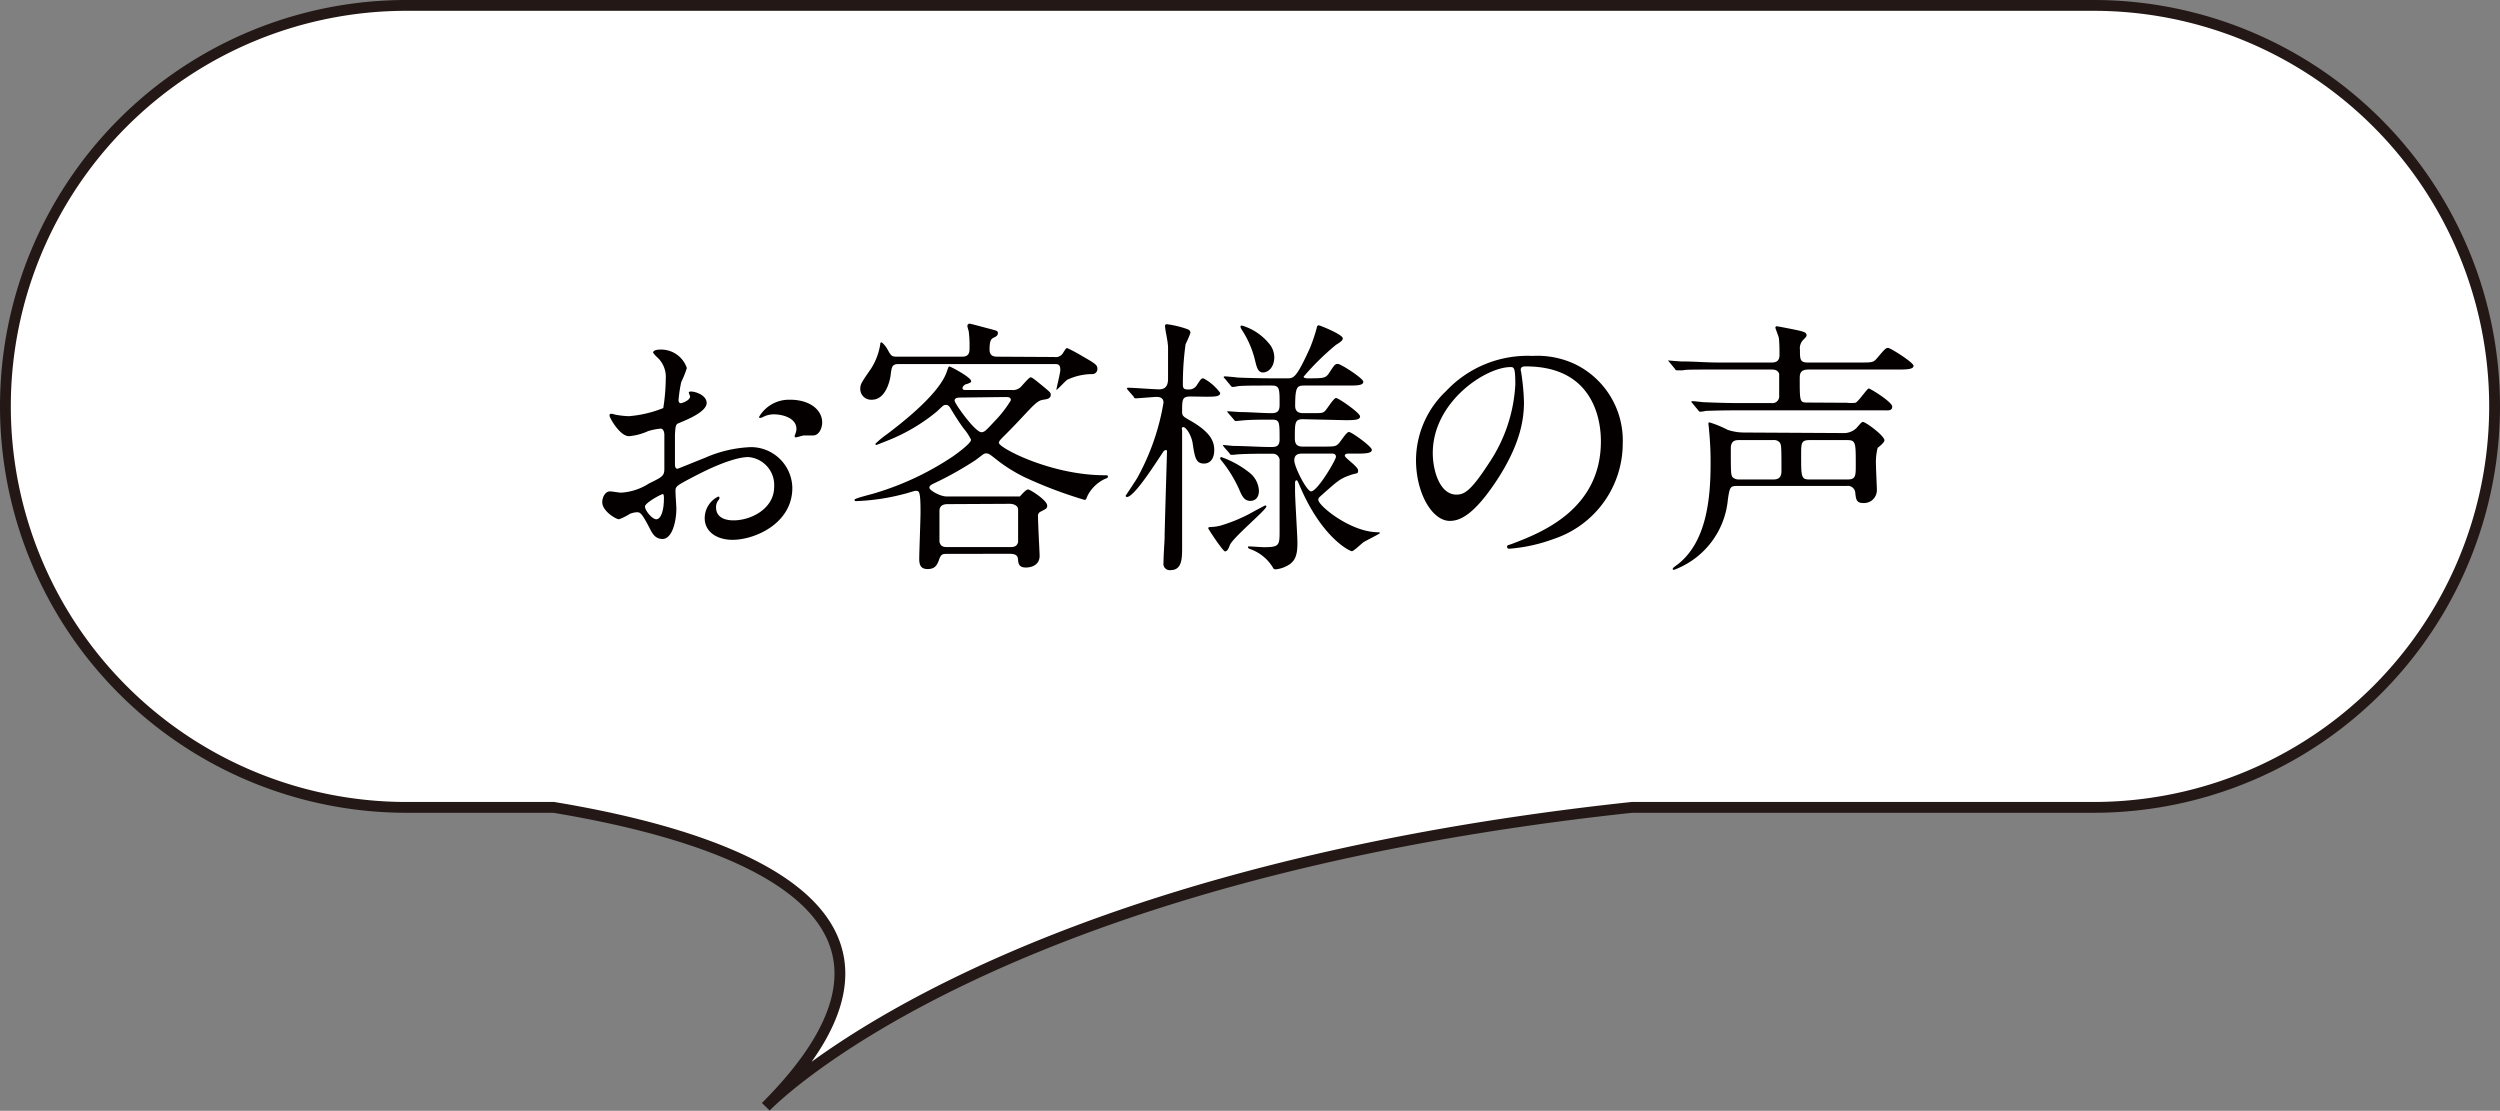 <svg xmlns="http://www.w3.org/2000/svg" viewBox="0 0 231.09 102.68"><rect x="0" y="0" width="231.09" height="102.68" fill="#808080" stroke="none"/><defs><style>.cls-1{fill:#fff;stroke:#231815;stroke-miterlimit:10;}.cls-2{fill:#040000;}</style></defs><g id="レイヤー_2" data-name="レイヤー 2"><g id="レイヤー_2-2" data-name="レイヤー 2"><path class="cls-1" d="M193.52.5h-156A37.06,37.06,0,0,0,.5,37.56h0A37.07,37.07,0,0,0,37.56,74.63H51.18c17,2.82,37.33,9.93,19.61,27.67.79-.82,21.25-21.37,80.06-27.67h42.67a37.07,37.07,0,0,0,37.07-37.07h0A37.07,37.07,0,0,0,193.52.5Z"/><path class="cls-1" d="M70.79,102.3l0,0Z"/><path class="cls-2" d="M65.32,37.25c0,.83-1.9,1.58-2.5,1.83-.35.12-.38.22-.43,1.1,0,.55,0,2.57,0,2.7s0,.45.23.45c.07,0,2.12-.85,2.52-1a11.61,11.61,0,0,1,4.25-1,3.83,3.83,0,0,1,3.85,3.77c0,3.3-3.48,4.8-5.53,4.8-1.42,0-2.57-.73-2.57-2a2.23,2.23,0,0,1,1.25-2,.12.12,0,0,1,.12.12.33.33,0,0,1-.09.2,1,1,0,0,0-.23.68c0,1.2,1.37,1.2,1.62,1.2,1.65,0,3.75-1.1,3.75-3.1a2.59,2.59,0,0,0-2.4-2.75c-.7,0-2.24.33-5.17,1.88-1.4.74-1.55.82-1.55,1.24s.08,1.4.08,1.65c0,1.15-.38,2.8-1.28,2.8-.67,0-.95-.52-1.15-.92-.8-1.55-.92-1.55-1.25-1.55a2.09,2.09,0,0,0-.62.15,5.4,5.4,0,0,1-1,.5c-.28,0-1.55-.75-1.55-1.58,0-.45.27-1,.72-1,.15,0,.88.12,1,.12a5.32,5.32,0,0,0,2.6-.85c1.27-.62,1.42-.7,1.42-1.39s0-2.7,0-3.13c0-.17-.07-.55-.35-.55a5.81,5.81,0,0,0-1.15.23,5.41,5.41,0,0,1-1.77.47c-.85,0-1.8-1.72-1.8-1.9s.1-.17.2-.17.37.1.45.1a7.75,7.75,0,0,0,1.15.12,10.88,10.88,0,0,0,3.17-.75A18,18,0,0,0,61.54,35a2.44,2.44,0,0,0-.82-2,2.5,2.5,0,0,1-.35-.4c0-.23.4-.28.55-.28a2.51,2.51,0,0,1,2.57,1.7,9.52,9.52,0,0,1-.52,1.3A12.67,12.67,0,0,0,62.72,37c0,.1.05.27.2.27s.87-.27.87-.62c0-.05-.12-.3-.12-.35s0-.08.1-.1C64.12,36.13,65.32,36.48,65.32,37.25Zm-5.7,9.57c0,.38.67,1.18,1.05,1.18s.7-.7.7-1.93c0-.1,0-.35-.08-.4S59.62,46.47,59.62,46.82ZM76,39.05c0,.53-.3,1.2-.83,1.2l-.85,0c-.12,0-.65.18-.75.18a.12.12,0,0,1-.12-.13s.07-.17.07-.2a1.29,1.29,0,0,0,.1-.45c0-1-1.25-1.35-2.1-1.35a2.15,2.15,0,0,0-1,.25.59.59,0,0,1-.25.08c-.08,0-.1,0-.1-.1a3.19,3.19,0,0,1,2.7-1.58C74.86,36.9,76,37.9,76,39.05Z"/><path class="cls-2" d="M87.57,51.2c-.45,0-.58,0-.78.57s-.45.83-1.05.83-.77-.35-.77-.93.12-3.67.12-4.3c0-2-.12-2-.45-2-.15,0-.85.25-1,.27a19.89,19.89,0,0,1-4.48.68c-.12,0-.17,0-.17-.13s1.57-.5,1.87-.6a26.6,26.6,0,0,0,7.25-3.42c.45-.32,1.65-1.2,1.65-1.52a4.66,4.66,0,0,0-.65-1c-.45-.6-.82-1.2-1.2-1.82-.1-.18-.22-.4-.45-.4s-.22,0-.85.6a16.85,16.85,0,0,1-4.5,2.67s-1.07.43-1.1.43a.11.11,0,0,1-.1-.1A8.22,8.22,0,0,1,82,40.13c1.22-.93,4.82-3.68,5.52-5.78.15-.42.15-.47.25-.47s2,1,2,1.35c0,.12-.08.15-.4.27-.15,0-.4.2-.4.38s.22.17.3.17h4.24a1.05,1.05,0,0,0,.93-.37c.27-.3.7-.8.82-.8s.23.07,1,.7.87.72.87.9c0,.37-.35.42-.7.47s-.62.23-1.17.8-1.68,1.8-2.35,2.45c-.4.4-.58.58-.58.73,0,.47,4.83,3,9.78,3,.25,0,.3,0,.3.13s-.13.15-.3.22a3.45,3.45,0,0,0-1.6,1.58c-.08.22-.13.35-.25.35a40.15,40.15,0,0,1-5.55-2.1,14.25,14.25,0,0,1-2.75-1.75c-.45-.35-.57-.45-.8-.45s-.25.08-1,.63a31.52,31.52,0,0,1-3.53,2c-.52.25-.72.32-.72.55s1,.8,1.57.8h6.8c.17-.2.57-.65.75-.65s1.77,1,1.77,1.5c0,.25-.1.3-.6.55a.43.43,0,0,0-.25.47c0,.58.15,3.48.15,3.6,0,1.08-1.12,1.1-1.27,1.1-.65,0-.7-.37-.73-.77s-.32-.5-.8-.5ZM97.46,33a.78.78,0,0,0,.83-.42c.25-.38.25-.4.37-.4a14.08,14.08,0,0,1,1.35.72c1.3.75,1.43.83,1.43,1.23a.47.47,0,0,1-.5.45,5.44,5.44,0,0,0-2.28.52c-.17.1-.92.93-1,.93s0,0,0-.08.35-1.47.35-1.75c0-.5-.17-.55-.57-.55H83.07c-.63,0-.65.28-.75,1.08-.08.55-.48,2.22-1.73,2.22a1,1,0,0,1-1.07-1c0-.43.1-.58,1-1.88a5.8,5.8,0,0,0,.85-2.27c0-.05,0-.15.1-.15s.4.35.57.65c.33.6.38.67.9.67h6c.68,0,.68-.47.68-.82a9.68,9.68,0,0,0-.08-1.55,4.32,4.32,0,0,1-.12-.45.21.21,0,0,1,.22-.23c.08,0,1.55.4,1.67.43.83.22.93.22.93.45s-.2.32-.4.42-.37.23-.37,1.08c0,.42.17.67.69.67Zm-9.84,13.6c-.18,0-.78,0-.78.62,0,.23,0,2.83,0,2.88.12.4.32.47.75.47h5.79c.5,0,.63-.15.73-.45,0-.07,0-2,0-3,0-.43-.48-.55-.78-.55Zm1.12-9.85c-.12,0-.5,0-.5.28s1.9,2.92,2.47,2.92c.28,0,.38-.1,1.28-1.07A10.46,10.46,0,0,0,93.44,37c0-.3-.25-.3-.53-.3Z"/><path class="cls-2" d="M110.07,36.65c-.8,0-.8.25-.8,1.43,0,.37.15.45.67.75,2,1.12,2.3,2,2.3,2.77s-.35,1.25-.95,1.25c-.75,0-.85-.57-1.05-1.9-.12-.75-.62-1.47-.85-1.47s-.12.25-.12.3c0,1.72,0,9.29,0,10.82,0,1,0,2.1-1.07,2.1a.58.58,0,0,1-.65-.68c0-.6.07-1.6.1-2.22,0-.85.22-7.82.22-8s0-.2-.1-.2a.35.35,0,0,0-.25.17c-.67,1-2.67,4.17-3.35,4.17a.12.12,0,0,1-.12-.12s.9-1.35,1.05-1.6a21.71,21.71,0,0,0,2.45-7c0-.53-.48-.53-.68-.53s-1.67.13-1.87.13-.15-.08-.23-.18l-.5-.57c-.07-.1-.1-.13-.1-.15s0-.08.1-.08c.45,0,2.45.15,2.88.15.82,0,.82-.7.82-1.05s0-2.6,0-2.82c0-.55-.28-1.63-.28-2,0-.12.1-.15.18-.15a9.28,9.28,0,0,1,1.87.45c.13.05.3.13.3.35a11,11,0,0,1-.45,1.05,26.45,26.45,0,0,0-.25,3.73c0,.4.15.45.5.45a.84.84,0,0,0,.78-.38c.37-.57.42-.65.62-.65a4.59,4.59,0,0,1,1.55,1.35c0,.35-.52.35-1.35.35Zm5.42,10.85c.22-.13,1.43-.78,1.47-.78a.1.1,0,0,1,.1.1c0,.3-3.07,2.85-3.37,3.55-.12.33-.25.6-.45.6s-1.55-2.07-1.55-2.12,0-.13.15-.13a4.65,4.65,0,0,0,.93-.12A14.61,14.61,0,0,0,115.49,47.5Zm.88-2.13c0,.55-.28.93-.8.93s-.75-.4-1-1a12,12,0,0,0-1.7-2.77.22.22,0,0,1-.08-.15s0-.13.1-.13a8.93,8.93,0,0,1,2.68,1.5A2.26,2.26,0,0,1,116.37,45.37Zm4.09-6.62c-.77,0-.77.28-.77,1.8,0,.73.47.73.8.73h1.77c1,0,1.18,0,1.43-.23s.75-1.12,1-1.12,2.12,1.35,2.12,1.65-.5.35-1.35.35h-.8c-.12,0-.35,0-.35.2s1.23,1,1.23,1.35-.08.22-.68.42c-1,.35-1.15.5-2.75,1.92-.2.18-.25.23-.25.38,0,.55,3,3,5.53,3,0,0,.17,0,.17.07s-1.3.7-1.52.85-.9.83-1.08.83-2.75-1.2-4.8-6c-.22-.5-.22-.55-.32-.55s-.13.13-.13.23,0,.67,0,.77c0,.78.22,4.1.22,4.78,0,1-.15,1.6-.75,2a2.85,2.85,0,0,1-1.27.45c-.18,0-.22-.12-.28-.22a4,4,0,0,0-2-1.63c-.15-.05-.27-.1-.27-.2s.07-.07.12-.07c.2,0,1.15.07,1.35.07,1.45,0,1.45-.17,1.45-1.57s0-5.75,0-6.35a.63.63,0,0,0-.65-.72c-1.2,0-3,0-3.57.1l-.2,0c-.1,0-.15,0-.22-.15l-.5-.57c-.08-.13-.1-.13-.1-.18s0,0,.1,0,.77.08.9.08c.92,0,2.47.1,3.39.1.45,0,.85,0,.85-.7,0-1.63,0-1.83-.7-1.83s-2.14,0-2.79.08l-.55.05c-.08,0-.13-.05-.2-.15l-.5-.58c-.1-.12-.1-.12-.1-.17s0,0,.07,0c.2,0,1,.07,1.13.07.92,0,2,.1,2.94.1.7,0,.7-.45.7-.87,0-1.35,0-1.68-.7-1.68h-.62c-.7,0-2,0-2.5.05a3.12,3.12,0,0,1-.52.08c-.1,0-.15-.08-.23-.18l-.47-.57c-.1-.1-.13-.13-.13-.15a.09.09,0,0,1,.1-.08c.18,0,1,.08,1.1.1s2,.08,3.2.08H119c.57,0,.82,0,2.1-2.83a15.36,15.36,0,0,0,.62-1.85c0-.12.08-.22.18-.22s2.22.85,2.22,1.2c0,.17-.12.3-.62.6a23.85,23.85,0,0,0-3,2.95c0,.1.17.15.32.15,1.5,0,1.68,0,2-.43.53-.82.58-.9.85-.9s2.35,1.33,2.35,1.65-.5.35-1.35.35h-4.07c-.68,0-.88.05-.88,1.88,0,.65.5.67.78.67h.65c1,0,1.1,0,1.3-.17s.82-1.23,1.05-1.23,2.22,1.38,2.22,1.7-.47.35-1.32.35ZM117.79,33c0,1-.6,1.43-1.05,1.43s-.57-.48-.7-1a9,9,0,0,0-1.22-2.9c-.13-.2-.15-.25-.15-.33s0-.1.15-.1a5.08,5.08,0,0,1,2.42,1.58A2,2,0,0,1,117.79,33Zm2.62,8.93c-.27,0-.77,0-.77.62s1.15,2.87,1.55,2.87c.6,0,2.3-2.92,2.3-3.19s-.23-.3-.33-.3Z"/><path class="cls-2" d="M140.57,34.2c0,.08.05.18.05.28a20.79,20.79,0,0,1,.25,2.7c0,1.67-.38,4-2.58,7.32-2,3-3.27,3.65-4.27,3.65-1.65,0-3.13-2.58-3.13-5.62a8.83,8.83,0,0,1,2.78-6.38,10.33,10.33,0,0,1,8-3.25,8.14,8.14,0,0,1,4,.8A7.84,7.84,0,0,1,150,41a9.31,9.31,0,0,1-6.3,8.79,15.43,15.43,0,0,1-4.14.93c-.11,0-.25,0-.25-.18s.05-.1.67-.35c2.6-1,8-3.17,8-9.39,0-1-.1-6.93-6.92-6.93C140.59,33.85,140.57,34.05,140.57,34.2Zm-8.13,7.68c0,1.62.65,3.84,2.18,3.84.72,0,1.32-.3,3-2.89a14.36,14.36,0,0,0,2.45-7.28c0-1.5-.1-1.62-.43-1.62C137.32,33.93,132.44,37.15,132.44,41.88Z"/><path class="cls-2" d="M170.71,37.23a3.38,3.38,0,0,0,.8,0c.28-.1,1.08-1.32,1.23-1.32s2.17,1.25,2.17,1.67-.37.35-.87.35h-13.2c-2.17,0-2.9.05-3.15.05a3.12,3.12,0,0,1-.52.08c-.1,0-.15-.08-.23-.18l-.47-.57c-.05-.08-.13-.13-.13-.15a.09.09,0,0,1,.1-.08c.18,0,.95.1,1.1.1,1.23.05,2.25.08,3.43.08h2.77a.63.63,0,0,0,.72-.7c0-.15,0-1.83,0-2-.13-.4-.5-.4-.75-.4h-5c-2.2,0-2.9,0-3.15.07l-.52,0c-.1,0-.15,0-.23-.15l-.47-.57c-.1-.13-.13-.13-.13-.18s.05,0,.1,0,.95.08,1.1.08c1.23,0,2.25.1,3.43.1h4.87c.28,0,.78,0,.78-.68,0-.3,0-1.4-.08-1.67s-.3-.8-.3-.88a.12.12,0,0,1,.13-.12c.1,0,1.89.35,2.14.42s.61.13.61.4c0,.1,0,.13-.3.43a1.1,1.1,0,0,0-.31.92c0,.88,0,1.18.73,1.18h4.82c1.13,0,1.25,0,1.6-.43.7-.82.78-.92,1-.92s2.35,1.35,2.35,1.65-.5.35-1.35.35h-8.34c-.66,0-.83.25-.83.77,0,2.28,0,2.28.77,2.28Zm-.4,2.8a1.69,1.69,0,0,0,1.28-.45c.35-.4.5-.58.6-.58.27,0,2,1.28,2,1.7,0,.18-.35.48-.63.7a5.56,5.56,0,0,0-.15,1.65c0,.33.08,2,.08,2.22a1.19,1.19,0,0,1-1.23,1.23c-.65,0-.7-.3-.77-1a.69.69,0,0,0-.8-.58H160.57c-.65,0-.68.13-.85,1.23a7.68,7.68,0,0,1-4.6,6.37,2.7,2.7,0,0,1-.38.15c-.07,0-.12,0-.12-.07s0-.1.42-.4c2.75-2.1,3.08-6.23,3.08-9.37a29.94,29.94,0,0,0-.15-3.15c0-.08-.05-.43-.05-.53s.05-.1.12-.1a9.54,9.54,0,0,1,1.65.68,4.81,4.81,0,0,0,1.5.25Zm-9.57.65c-.25,0-.75,0-.75.75,0,2.24,0,2.49.18,2.7a.84.84,0,0,0,.57.19h3.15c.25,0,.78,0,.78-.75,0-2.24,0-2.49-.18-2.69a.72.72,0,0,0-.6-.2Zm6.52,0c-.77,0-.77.3-.77,1.4,0,2,0,2.24.77,2.24h3.5c.78,0,.78-.3.78-1.39,0-2,0-2.25-.78-2.25Z"/></g></g></svg>